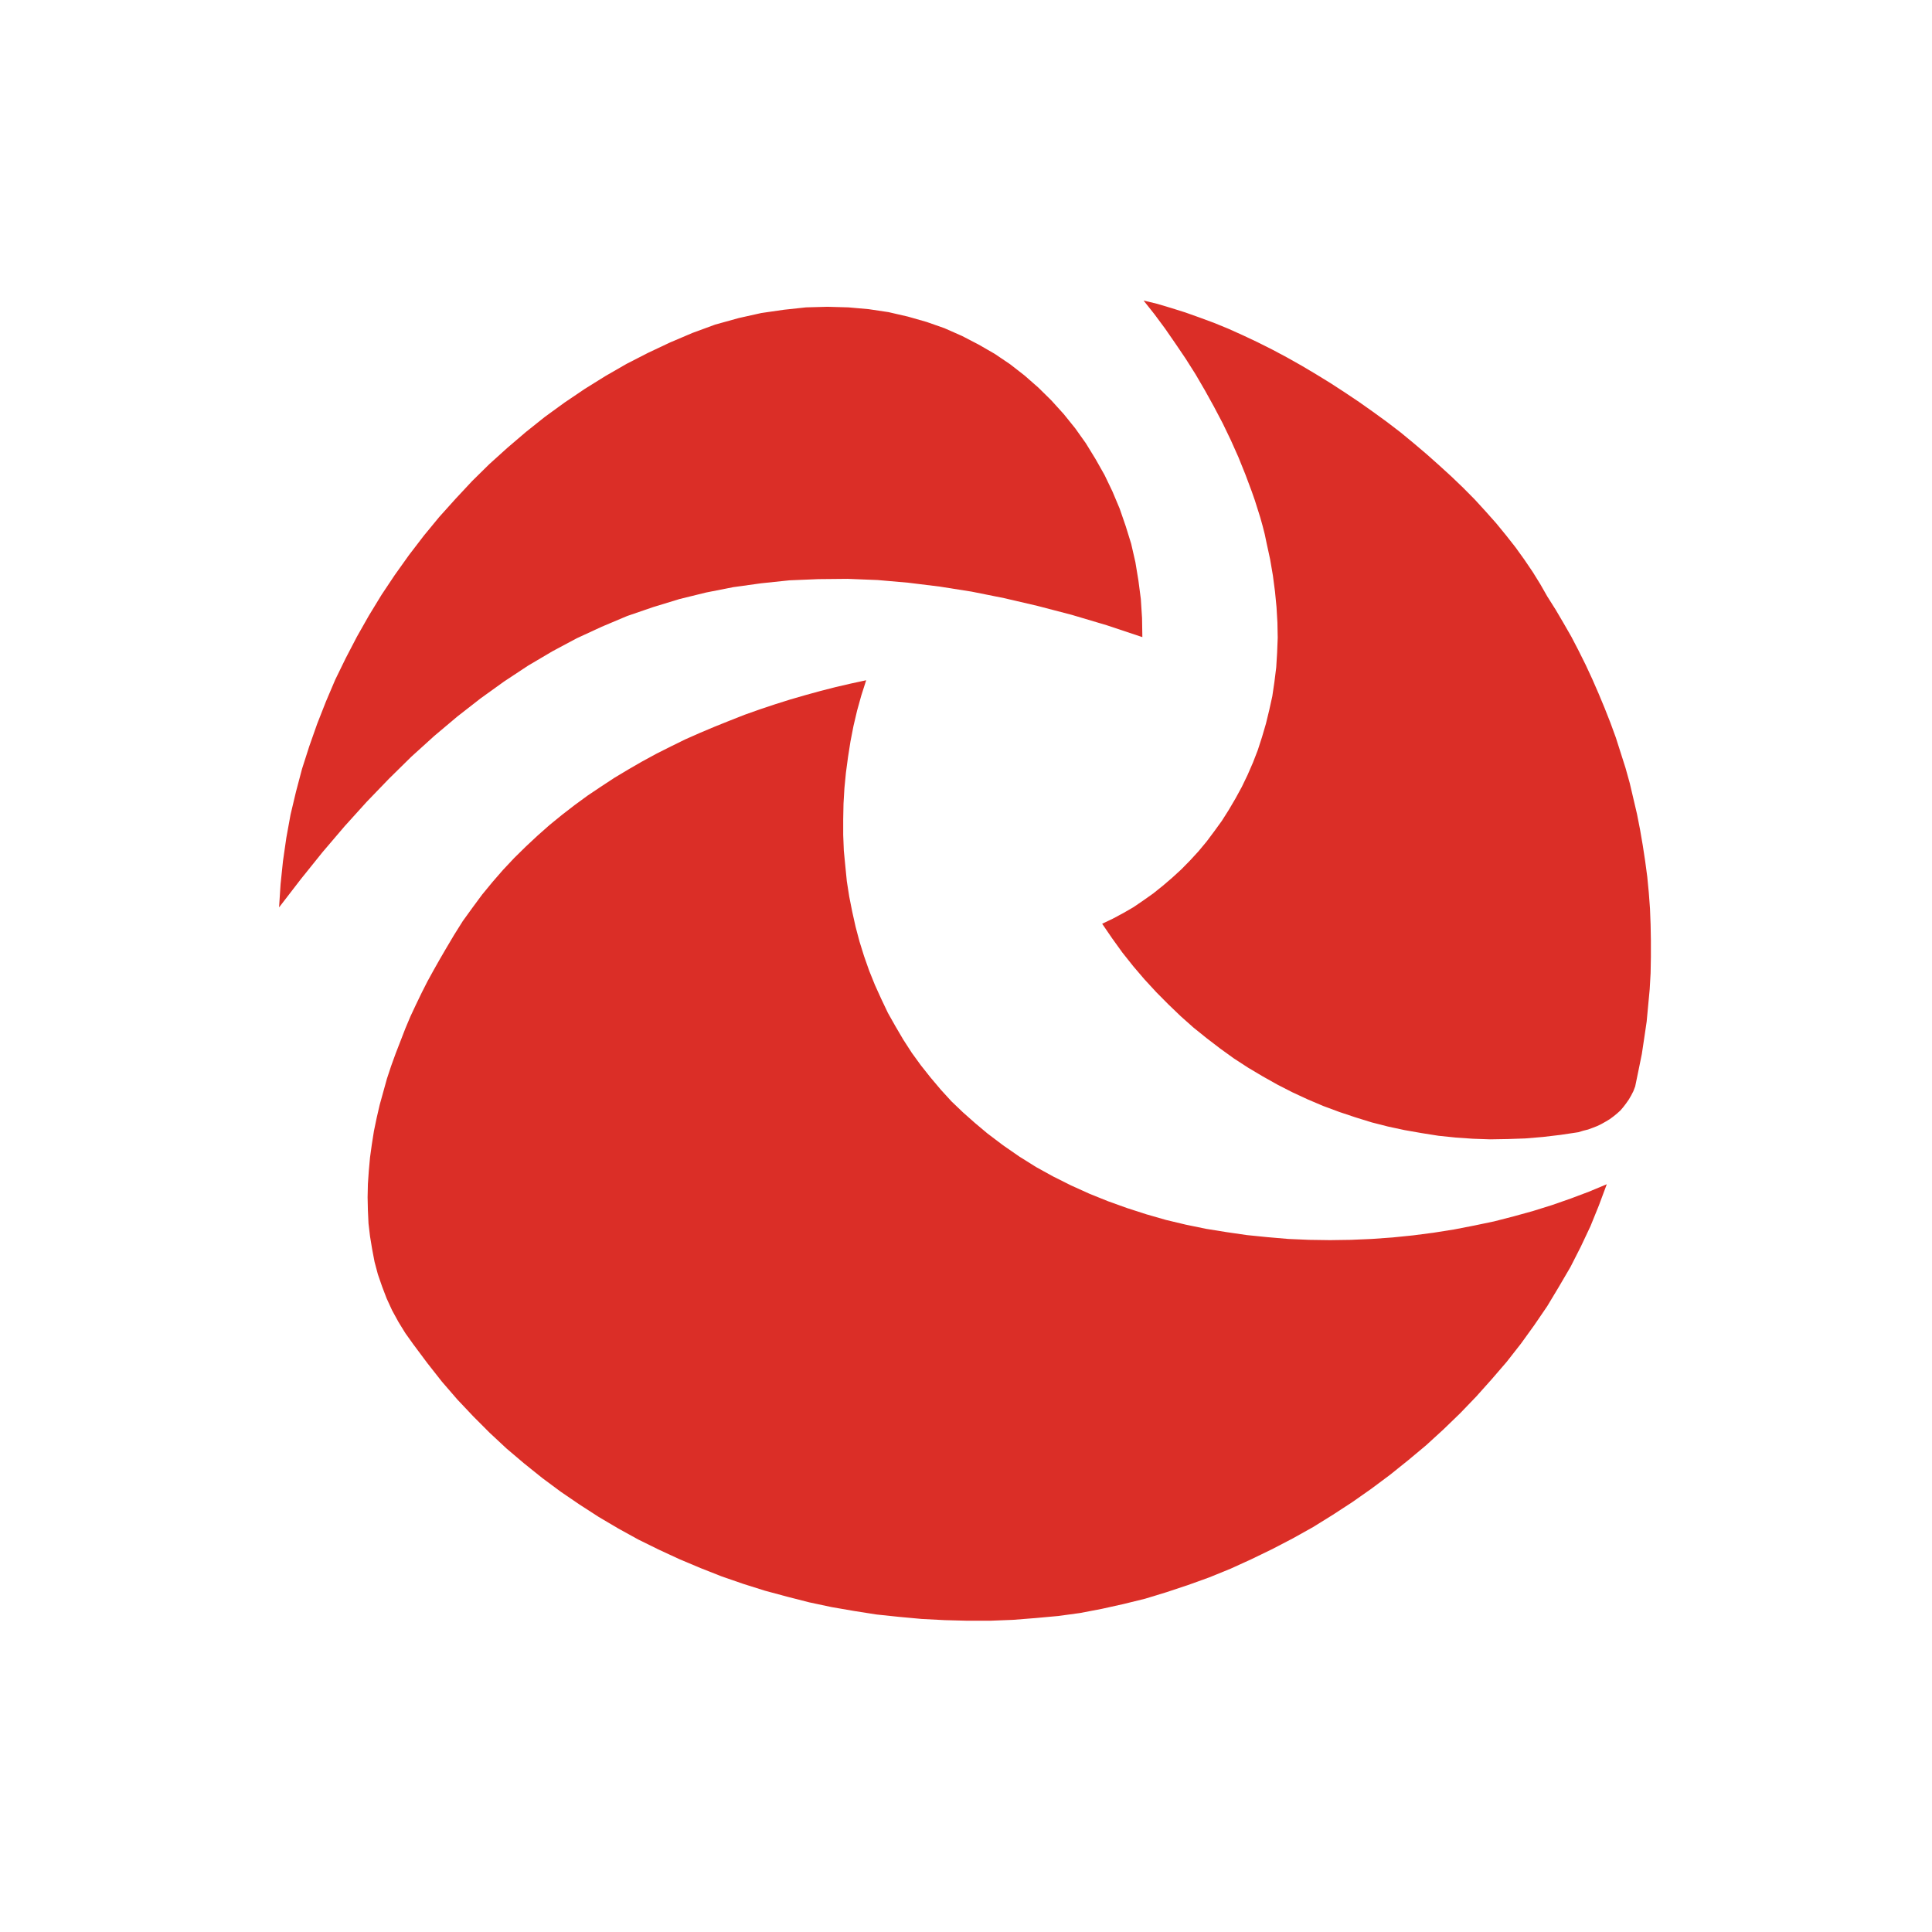 <svg width="180" height="180" viewBox="0 0 180 180" fill="none" xmlns="http://www.w3.org/2000/svg">
<path fill-rule="evenodd" clip-rule="evenodd" d="M144.154 55.564L144.942 56.811L145.674 58.057L146.406 59.332L147.082 60.633L147.73 61.936L148.348 63.266L148.94 64.623L149.504 65.98L150.039 67.338L150.545 68.723L150.996 70.136L151.446 71.549L151.84 72.962L152.178 74.402L152.516 75.843L152.798 77.283L153.051 78.751L153.276 80.22L153.472 81.688L153.614 83.156L153.726 84.652L153.783 86.148L153.81 87.644V89.14L153.783 90.663L153.699 92.16L153.558 93.655L153.416 95.179L153.191 96.702L152.966 98.199L152.656 99.722L152.347 101.218L152.178 101.662L151.98 102.049L151.755 102.437L151.502 102.798L151.249 103.13L150.967 103.462L150.658 103.74L150.32 104.016L149.982 104.266L149.616 104.487L149.222 104.709L148.828 104.903L148.405 105.069L147.955 105.235L147.505 105.346L147.054 105.485L145.393 105.734L143.761 105.927L142.099 106.066L140.467 106.122L138.834 106.15L137.229 106.094L135.624 105.983L134.02 105.817L132.444 105.567L130.866 105.29L129.318 104.958L127.799 104.57L126.278 104.099L124.786 103.601L123.293 103.046L121.857 102.437L120.422 101.772L119.014 101.052L117.635 100.277L116.283 99.473L114.961 98.614L113.694 97.7L112.427 96.73L111.188 95.733L110.006 94.681L108.852 93.573L107.725 92.436L106.628 91.245L105.586 90.026L104.573 88.752L103.615 87.422L102.686 86.064L103.672 85.594L104.657 85.067L105.613 84.514L106.544 83.877L107.445 83.24L108.344 82.519L109.217 81.771L110.063 80.995L110.879 80.164L111.667 79.306L112.427 78.391L113.131 77.449L113.834 76.48L114.483 75.455L115.102 74.402L115.693 73.321L116.227 72.213L116.734 71.05L117.185 69.886L117.579 68.668L117.945 67.421L118.254 66.147L118.537 64.872L118.733 63.543L118.902 62.185L118.986 60.828L119.042 59.415L119.014 58.002L118.93 56.562L118.789 55.121L118.593 53.625L118.338 52.129L118.17 51.353L118.001 50.578L117.833 49.774L117.635 48.999L117.41 48.195L117.157 47.392L116.903 46.589L116.621 45.785L116.03 44.206L115.383 42.599L114.678 41.02L113.918 39.441L113.102 37.89L112.258 36.367L111.386 34.87L110.456 33.402L109.499 31.989L108.541 30.604L107.556 29.274L106.544 28L107.809 28.305L109.105 28.692L110.428 29.108L111.751 29.579L113.102 30.078L114.454 30.632L115.806 31.241L117.157 31.878L118.537 32.571L119.888 33.291L121.267 34.067L122.617 34.87L123.97 35.701L125.292 36.56L126.615 37.447L127.91 38.361L129.206 39.303L130.473 40.272L131.684 41.27L132.893 42.295L134.076 43.347L135.23 44.4L136.328 45.453L137.398 46.533L138.411 47.642L139.396 48.749L140.326 49.885L141.198 50.994L142.014 52.129L142.803 53.292L143.506 54.428L144.154 55.564ZM91.989 105.595L90.834 104.625L89.709 103.628L88.638 102.603L87.653 101.523L86.695 100.387L85.794 99.251L84.95 98.088L84.163 96.869L83.431 95.623L82.727 94.376L82.107 93.073L81.516 91.771L80.981 90.442L80.503 89.084L80.08 87.727L79.713 86.342L79.404 84.956L79.123 83.544L78.897 82.103L78.757 80.691L78.617 79.25L78.56 77.781V76.341L78.588 74.873L78.673 73.433L78.813 71.992L79.01 70.524L79.236 69.083L79.516 67.642L79.855 66.202L80.248 64.789L80.7 63.377L79.292 63.681L77.856 64.014L76.449 64.374L75.041 64.761L73.605 65.177L72.198 65.621L70.79 66.091L69.382 66.59L67.975 67.144L66.596 67.698L65.216 68.279L63.837 68.889L62.485 69.554L61.162 70.219L59.838 70.939L58.543 71.687L57.248 72.463L55.982 73.294L54.743 74.125L53.532 75.012L52.35 75.926L51.196 76.868L50.07 77.865L48.972 78.89L47.902 79.943L46.861 81.051L45.875 82.186L44.918 83.35L44.017 84.569L43.116 85.816L42.299 87.118L41.512 88.447L40.948 89.417L40.385 90.414L39.822 91.439L39.288 92.492L38.753 93.6L38.246 94.681L37.768 95.816L37.317 96.98L36.866 98.143L36.444 99.307L36.05 100.498L35.712 101.717L35.374 102.936L35.093 104.154L34.839 105.374L34.642 106.621L34.474 107.839L34.361 109.086L34.276 110.305L34.249 111.552L34.276 112.77L34.333 113.989L34.474 115.181L34.67 116.372L34.896 117.563L35.206 118.726L35.599 119.862L36.021 120.97L36.529 122.078L37.12 123.159L37.768 124.211L38.5 125.237L39.822 127.009L41.173 128.727L42.61 130.389L44.102 131.968L45.622 133.492L47.198 134.96L48.831 136.345L50.52 137.702L52.237 138.977L53.983 140.168L55.784 141.332L57.615 142.412L59.473 143.437L61.386 144.379L63.302 145.266L65.272 146.096L67.243 146.872L69.242 147.564L71.268 148.202L73.323 148.756L75.378 149.282L77.462 149.726L79.545 150.086L81.656 150.418L83.767 150.64L85.879 150.834L88.019 150.945L90.13 151H92.241L94.381 150.917L96.492 150.75L98.604 150.557L100.631 150.28L102.658 149.892L104.657 149.448L106.684 148.95L108.683 148.34L110.681 147.676L112.68 146.956L114.651 146.152L116.594 145.266L118.537 144.324L120.451 143.327L122.336 142.274L124.166 141.138L125.996 139.946L127.77 138.7L129.515 137.398L131.205 136.041L132.865 134.655L134.47 133.187L136.047 131.663L137.539 130.112L138.975 128.505L140.383 126.871L141.706 125.181L142.944 123.464L144.154 121.691L145.253 119.862L146.322 118.034L147.28 116.15L148.181 114.239L148.968 112.299L149.7 110.332L148.04 111.025L146.35 111.662L144.605 112.271L142.831 112.826L141.03 113.324L139.2 113.795L137.342 114.183L135.484 114.544L133.569 114.848L131.654 115.097L129.741 115.291L127.799 115.43L125.855 115.513L123.913 115.541L121.971 115.513L120.029 115.43L118.085 115.263L116.17 115.07L114.257 114.792L112.371 114.488L110.484 114.1L108.627 113.657L106.797 113.131L104.995 112.549L103.221 111.911L101.503 111.219L99.786 110.443L98.126 109.612L96.521 108.726L94.972 107.756L93.453 106.703L91.989 105.595ZM106.431 59.359L106.402 57.586L106.289 55.813L106.065 54.096L105.782 52.378L105.389 50.661L104.882 49.026L104.319 47.392L103.643 45.785L102.912 44.261L102.067 42.766L101.166 41.298L100.181 39.912L99.11 38.583L97.957 37.309L96.747 36.117L95.452 34.981L94.1 33.928L92.664 32.959L91.172 32.1L89.623 31.297L87.99 30.576L86.33 29.994L84.584 29.496L82.783 29.081L80.924 28.803L79.038 28.637L77.096 28.582L75.097 28.637L73.042 28.858L70.931 29.163L68.82 29.634L66.623 30.244L64.512 31.02L62.429 31.906L60.374 32.876L58.375 33.901L56.404 35.036L54.489 36.228L52.604 37.502L50.773 38.832L49.001 40.245L47.282 41.713L45.594 43.237L43.99 44.816L42.441 46.477L40.92 48.168L39.484 49.913L38.105 51.713L36.781 53.57L35.543 55.426L34.361 57.365L33.262 59.304L32.222 61.299L31.235 63.321L30.363 65.371L29.547 67.448L28.815 69.526L28.14 71.632L27.576 73.765L27.069 75.898L26.676 78.059L26.365 80.22L26.14 82.38L26 84.541L28.027 81.909L30.054 79.388L32.109 76.978L34.163 74.707L36.246 72.546L38.33 70.496L40.471 68.557L42.61 66.756L44.777 65.066L46.974 63.487L49.197 62.019L51.449 60.689L53.729 59.47L56.066 58.39L58.431 57.393L60.852 56.562L63.302 55.813L65.779 55.204L68.312 54.705L70.903 54.345L73.549 54.068L76.223 53.957L78.954 53.93L81.769 54.041L84.612 54.29L87.541 54.65L90.525 55.121L93.564 55.73L96.662 56.451L99.843 57.281L103.109 58.251L106.431 59.359Z" fill="#DB2E27"/>
</svg>